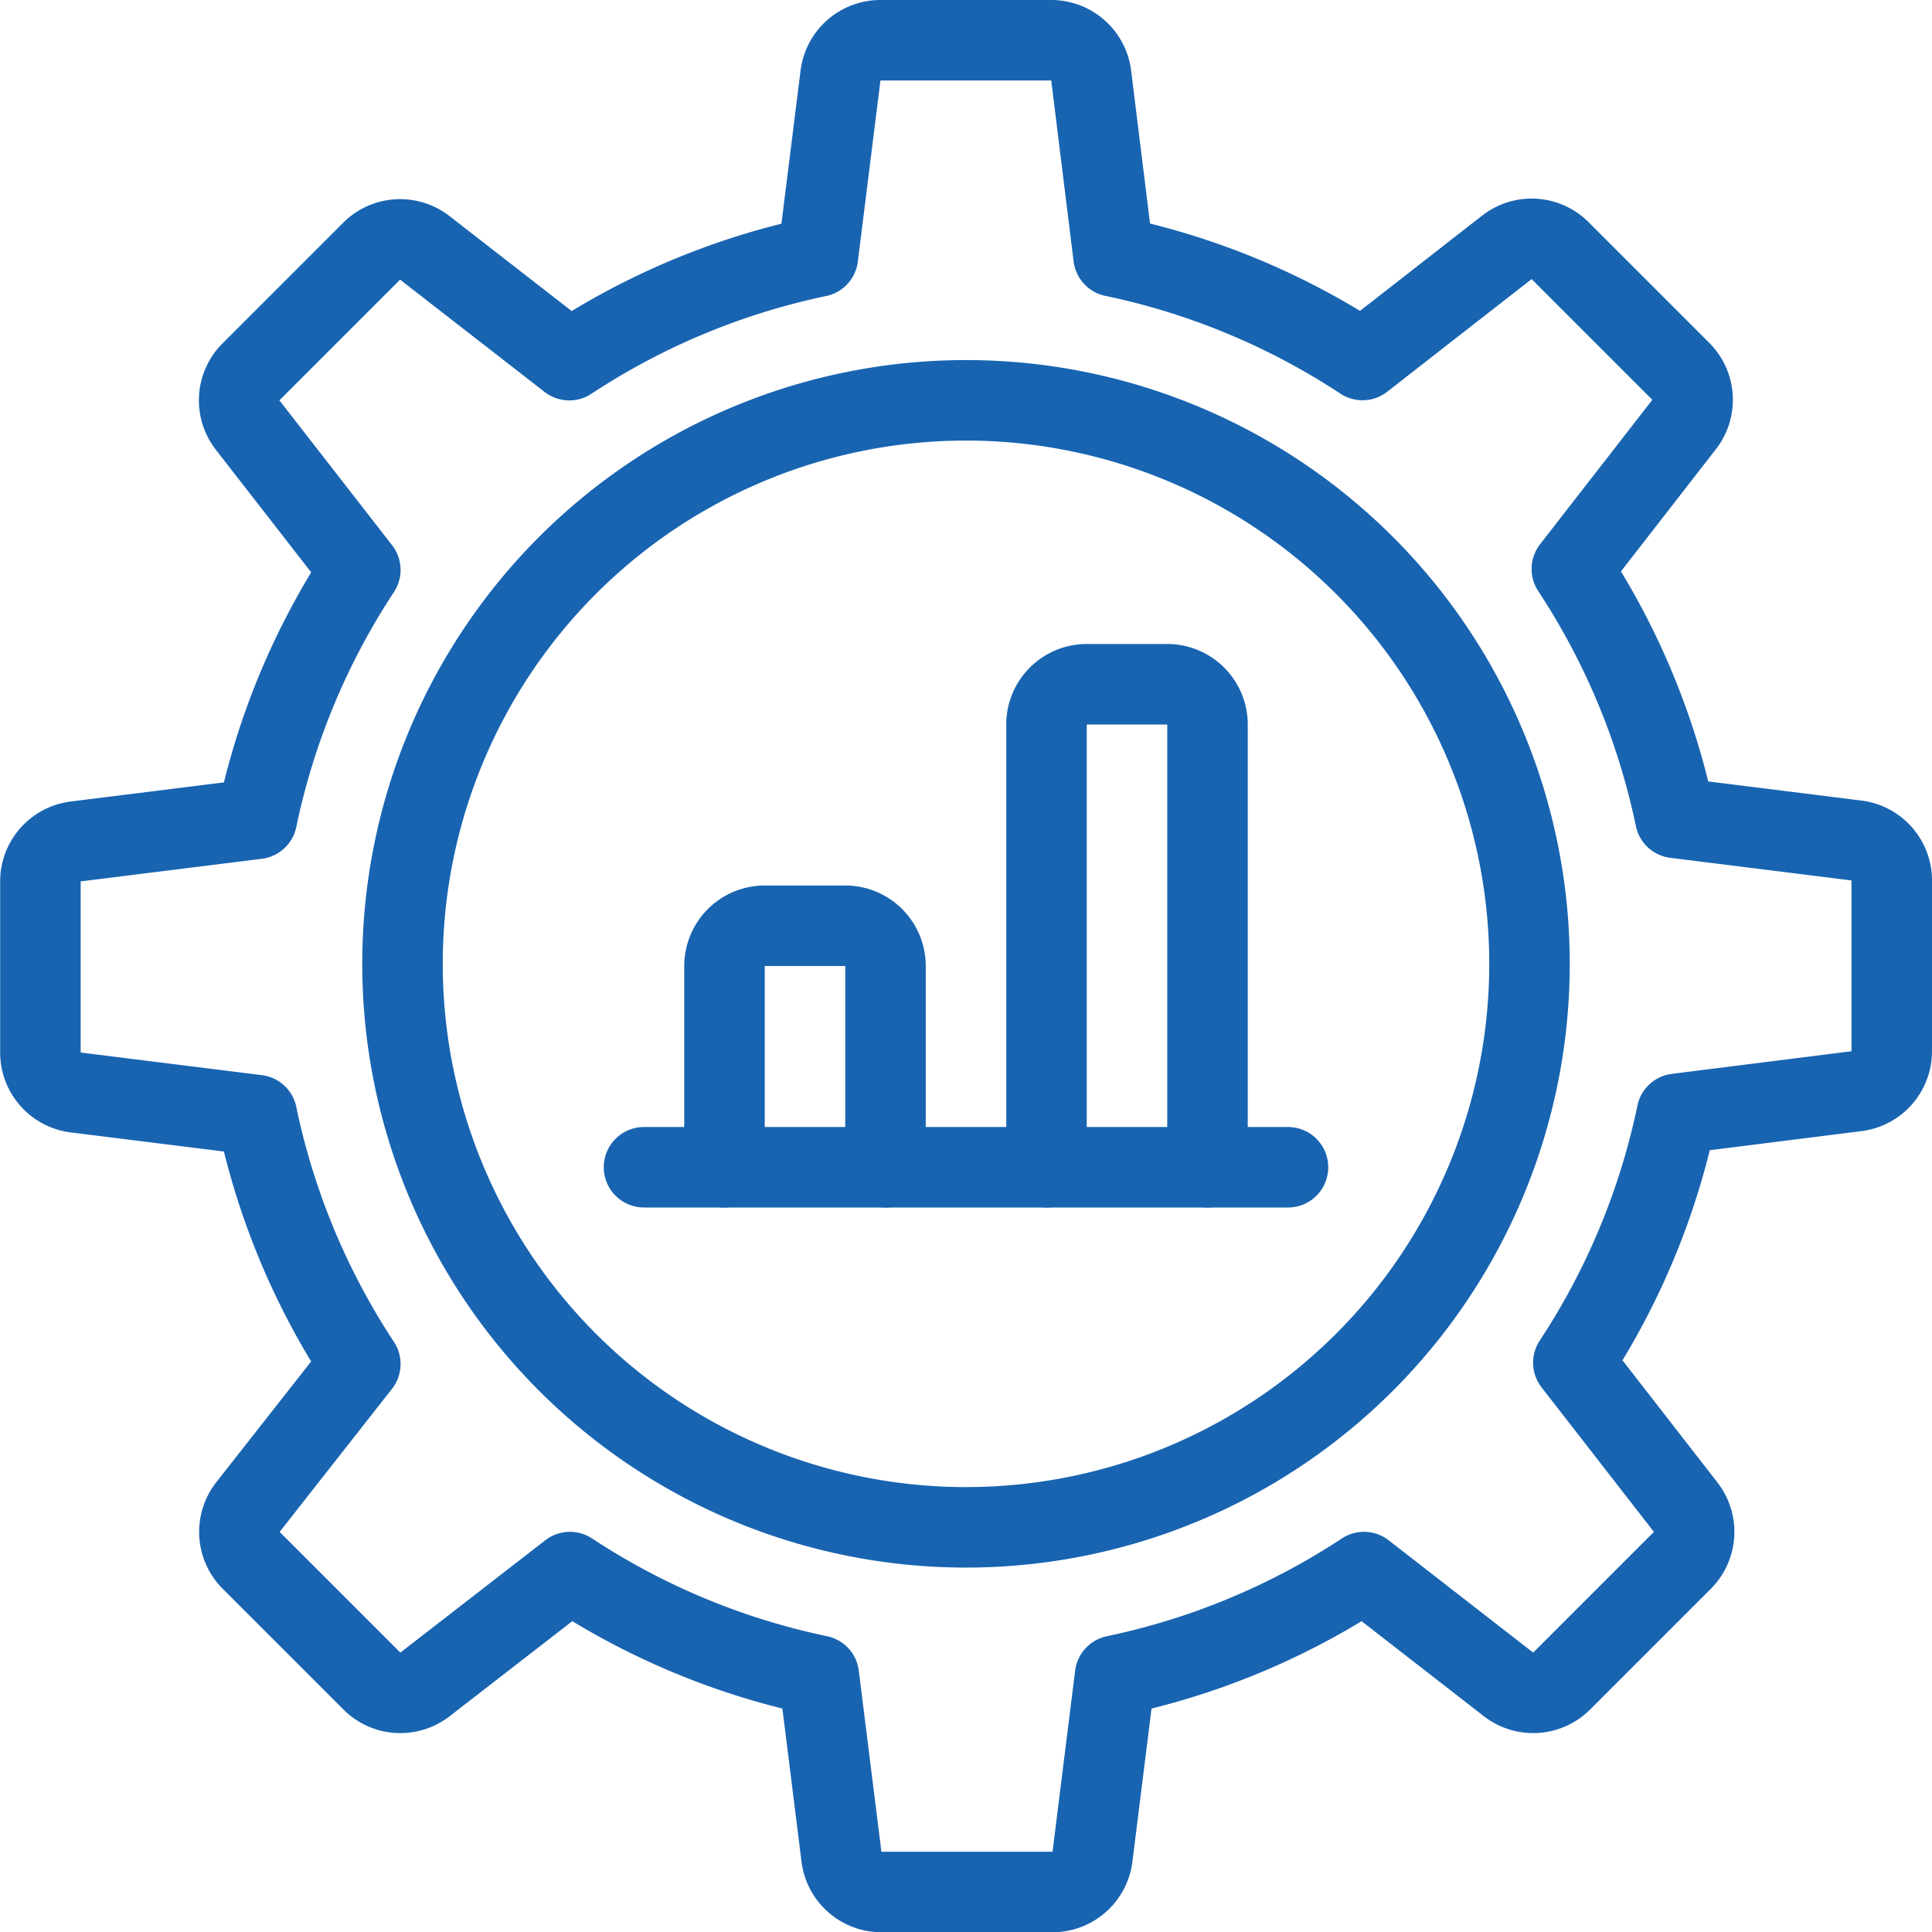 <svg viewBox="0 0 24 24" xmlns="http://www.w3.org/2000/svg" id="Optimization-Graph--Streamline-Ultimate.svg" height="24" width="24"><desc>Optimization Graph Streamline Icon: https://streamlinehq.com</desc><path d="M5 11.973a7 7 0 1 0 14 0 7 7 0 1 0 -14 0Z" fill="none" stroke="#1864b1" stroke-linecap="round" stroke-linejoin="round" stroke-width="1"></path><path d="M23.062 13.555a0.5 0.5 0 0 0 0.438 -0.5v-2.114a0.5 0.5 0 0 0 -0.438 -0.5l-2.251 -0.281a8.926 8.926 0 0 0 -1.285 -3.092l1.395 -1.795a0.5 0.5 0 0 0 -0.041 -0.66l-1.5 -1.5a0.5 0.5 0 0 0 -0.66 -0.041l-1.795 1.4a8.947 8.947 0 0 0 -3.092 -1.286L13.555 0.938a0.5 0.5 0 0 0 -0.5 -0.438h-2.114a0.5 0.5 0 0 0 -0.5 0.438l-0.281 2.25a8.947 8.947 0 0 0 -3.088 1.286L5.277 3.079a0.5 0.5 0 0 0 -0.66 0.041l-1.5 1.5a0.5 0.5 0 0 0 -0.041 0.66l1.4 1.8a8.926 8.926 0 0 0 -1.285 3.092l-2.251 0.281a0.5 0.5 0 0 0 -0.438 0.5v2.118a0.5 0.5 0 0 0 0.438 0.5l2.251 0.281a8.926 8.926 0 0 0 1.285 3.092l-1.397 1.779a0.5 0.5 0 0 0 0.041 0.66l1.5 1.5a0.5 0.5 0 0 0 0.66 0.041l1.8 -1.395a8.947 8.947 0 0 0 3.092 1.286l0.281 2.25a0.5 0.5 0 0 0 0.5 0.438h2.118a0.5 0.5 0 0 0 0.5 -0.438l0.281 -2.25a8.947 8.947 0 0 0 3.092 -1.286l1.795 1.395a0.5 0.5 0 0 0 0.66 -0.041l1.5 -1.5a0.5 0.5 0 0 0 0.041 -0.66l-1.395 -1.795a8.926 8.926 0 0 0 1.285 -3.092Z" fill="none" stroke="#1864b1" stroke-linecap="round" stroke-linejoin="round" stroke-width="1"></path><path d="M15 14.5V9a0.5 0.5 0 0 0 -0.5 -0.5h-1a0.5 0.5 0 0 0 -0.5 0.5v5.5" fill="none" stroke="#1864b1" stroke-linecap="round" stroke-linejoin="round" stroke-width="1"></path><path d="M11 14.5V12a0.5 0.5 0 0 0 -0.5 -0.5h-1a0.5 0.5 0 0 0 -0.5 0.5v2.5" fill="none" stroke="#1864b1" stroke-linecap="round" stroke-linejoin="round" stroke-width="1"></path><path d="m8 14.5 8 0" fill="none" stroke="#1864b1" stroke-linecap="round" stroke-linejoin="round" stroke-width="1"></path></svg>